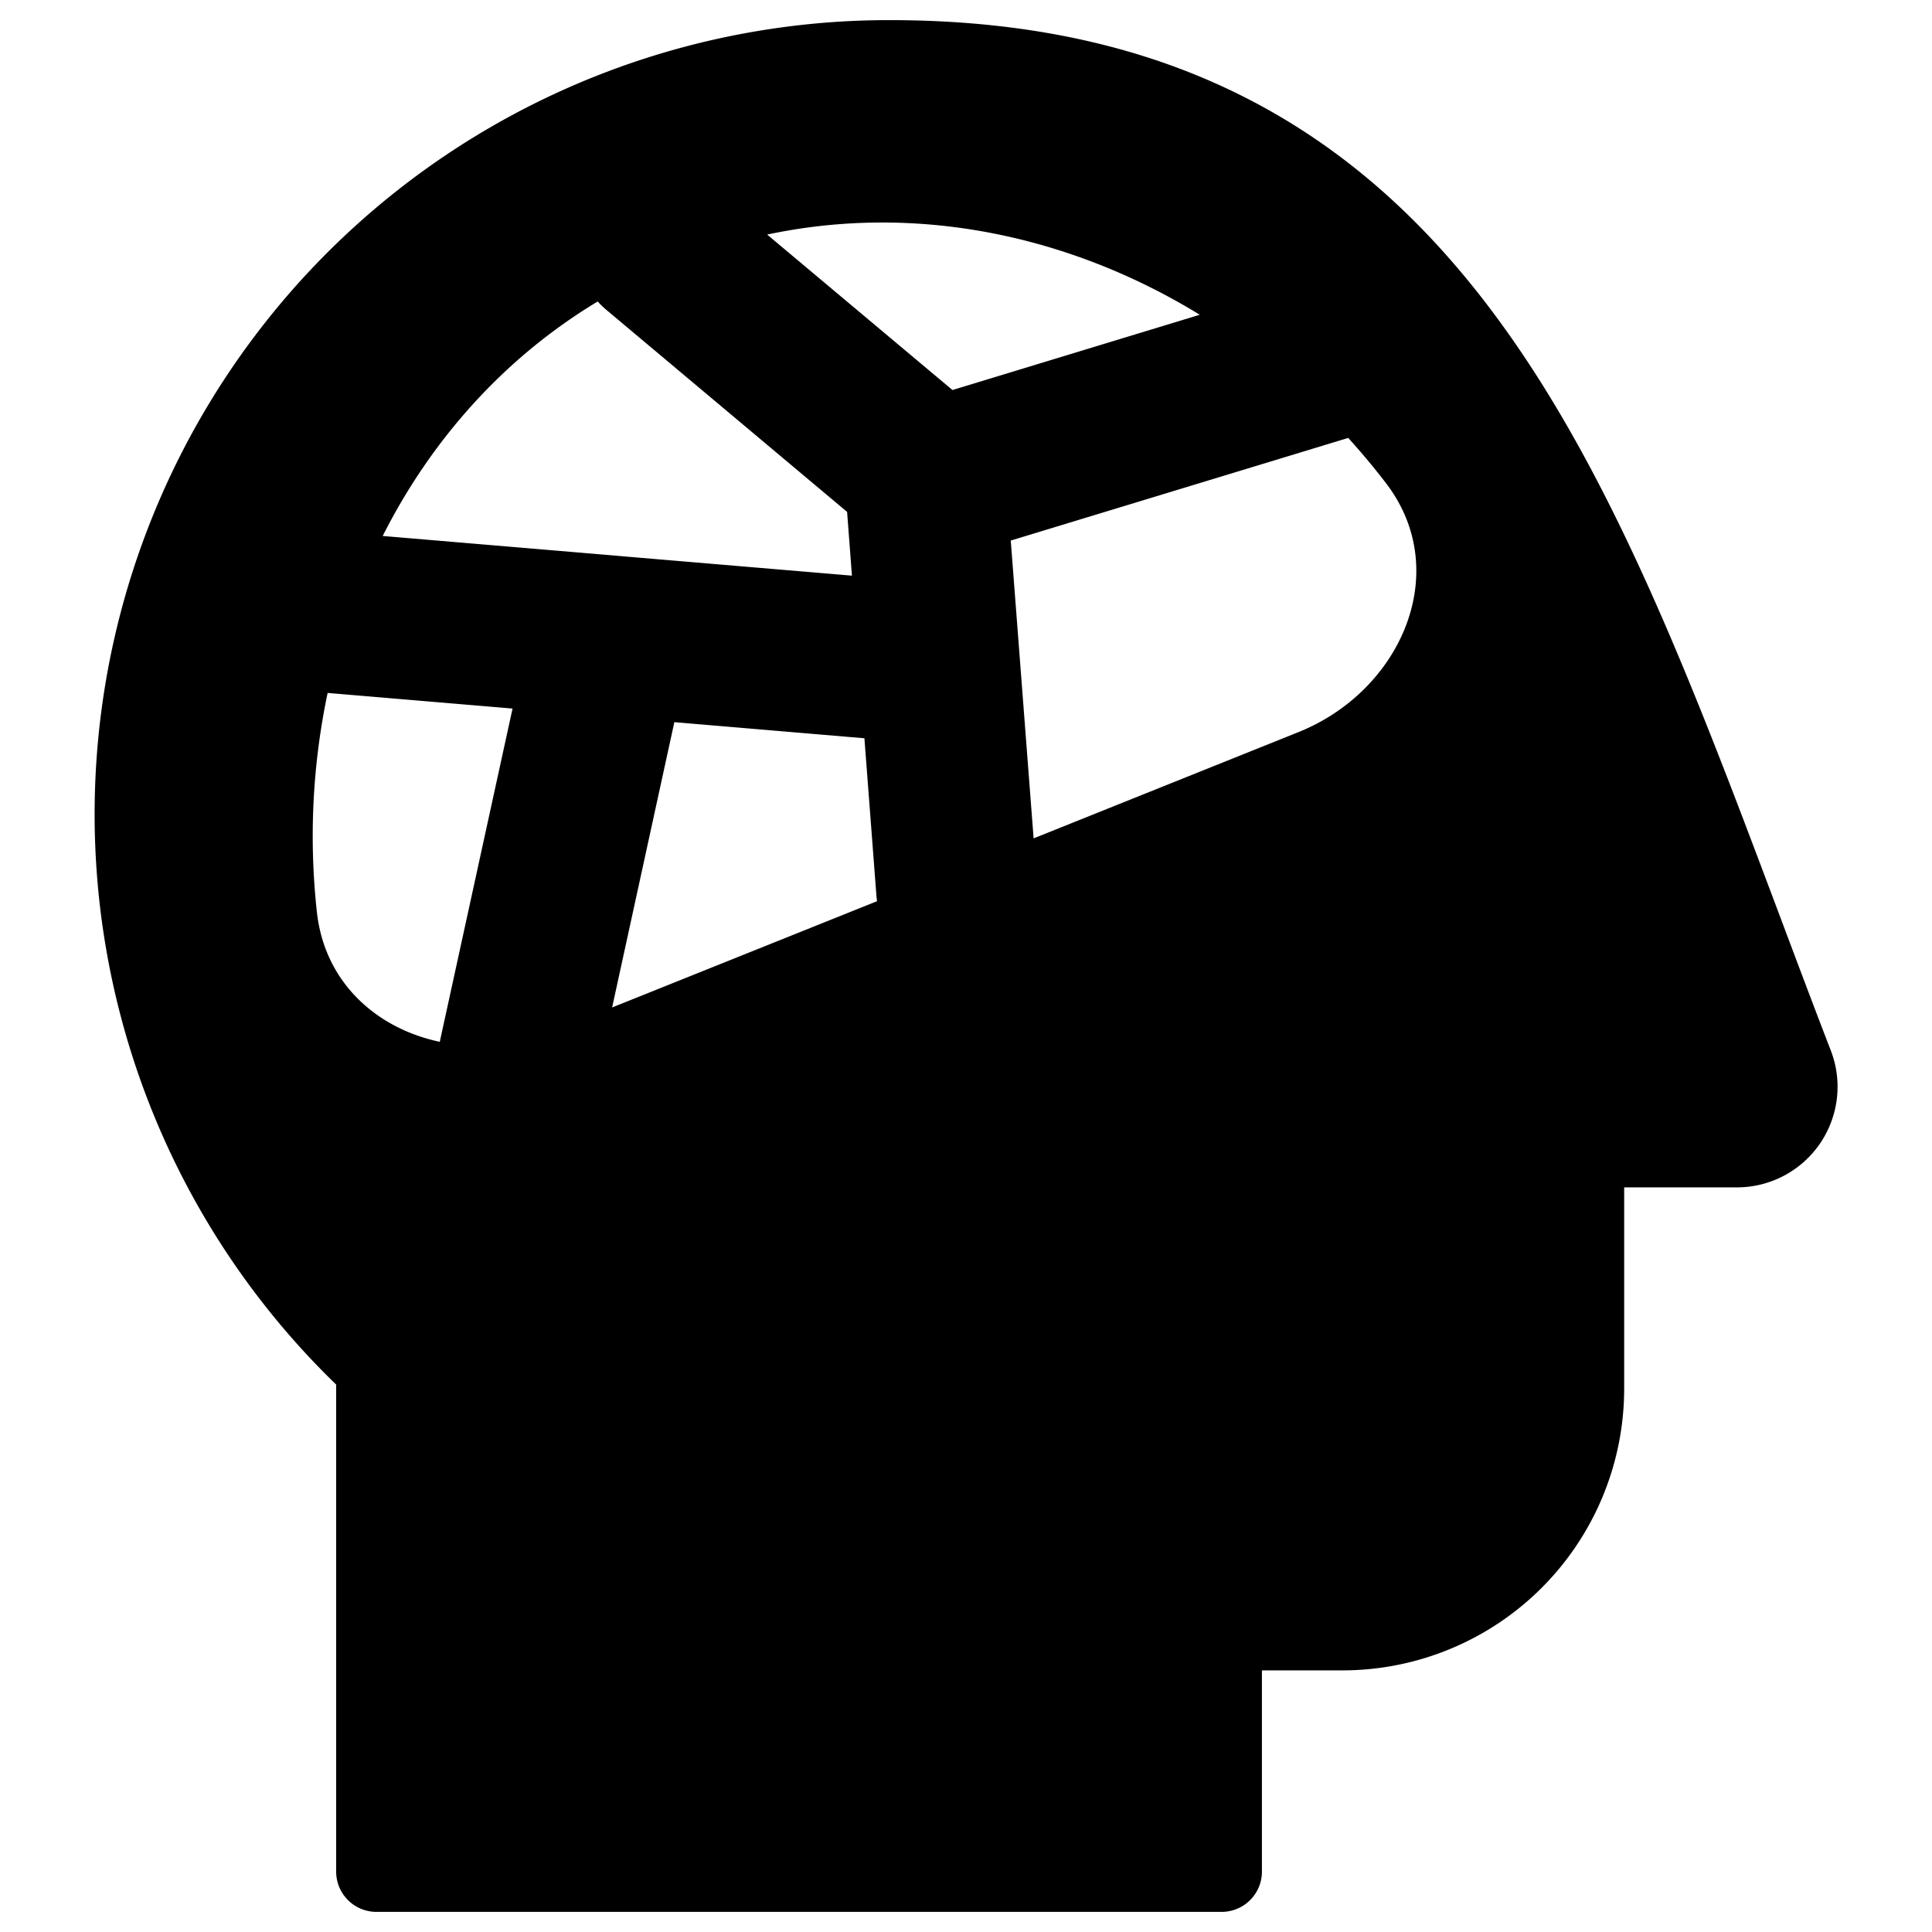 <svg xmlns="http://www.w3.org/2000/svg" fill="none" viewBox="0 0 24 24"><path fill="#000000" fill-rule="evenodd" d="M11.05 0.25A9.865 9.865 0 0 0 4.176 17.2v6.05a0.5 0.5 0 0 0 0.5 0.5h10.5a0.5 0.5 0 0 0 0.5 -0.5v-2.5h1a3.5 3.5 0 0 0 3.5 -3.5v-2.5h1.4l0.001 0a1.25 1.25 0 0 0 1.166 -1.7c-0.214 -0.554 -0.421 -1.106 -0.627 -1.654 -1.003 -2.669 -1.957 -5.21 -3.319 -7.167 -0.83 -1.194 -1.825 -2.195 -3.097 -2.895C14.427 0.633 12.907 0.25 11.051 0.25ZM4.07 8.608a8.63 8.63 0 0 0 -0.134 2.717c0.094 0.878 0.74 1.451 1.528 1.617l0.005 -0.028 0.898 -4.112 -2.296 -0.194Zm6.825 2.587 -3.291 1.32 0.773 -3.544 2.361 0.2 0.15 1.966 0.007 0.058Zm-0.311 -4.044 -2.9 -0.245a0.98 0.98 0 0 0 -0.03 -0.003l-2.9 -0.245c0.606 -1.2 1.513 -2.216 2.671 -2.913 0.032 0.036 0.068 0.071 0.107 0.104l2.991 2.51 0.06 0.792Zm2.255 3.264 3.29 -1.32c1.28 -0.513 1.928 -2.002 1.086 -3.096a8.846 8.846 0 0 0 -0.467 -0.559l-4.192 1.275 0.284 3.7Zm-1.007 -5.57 3.072 -0.935c-1.628 -0.998 -3.536 -1.387 -5.374 -0.996l2.302 1.931Z" clip-rule="evenodd" stroke-width="1"></path></svg>